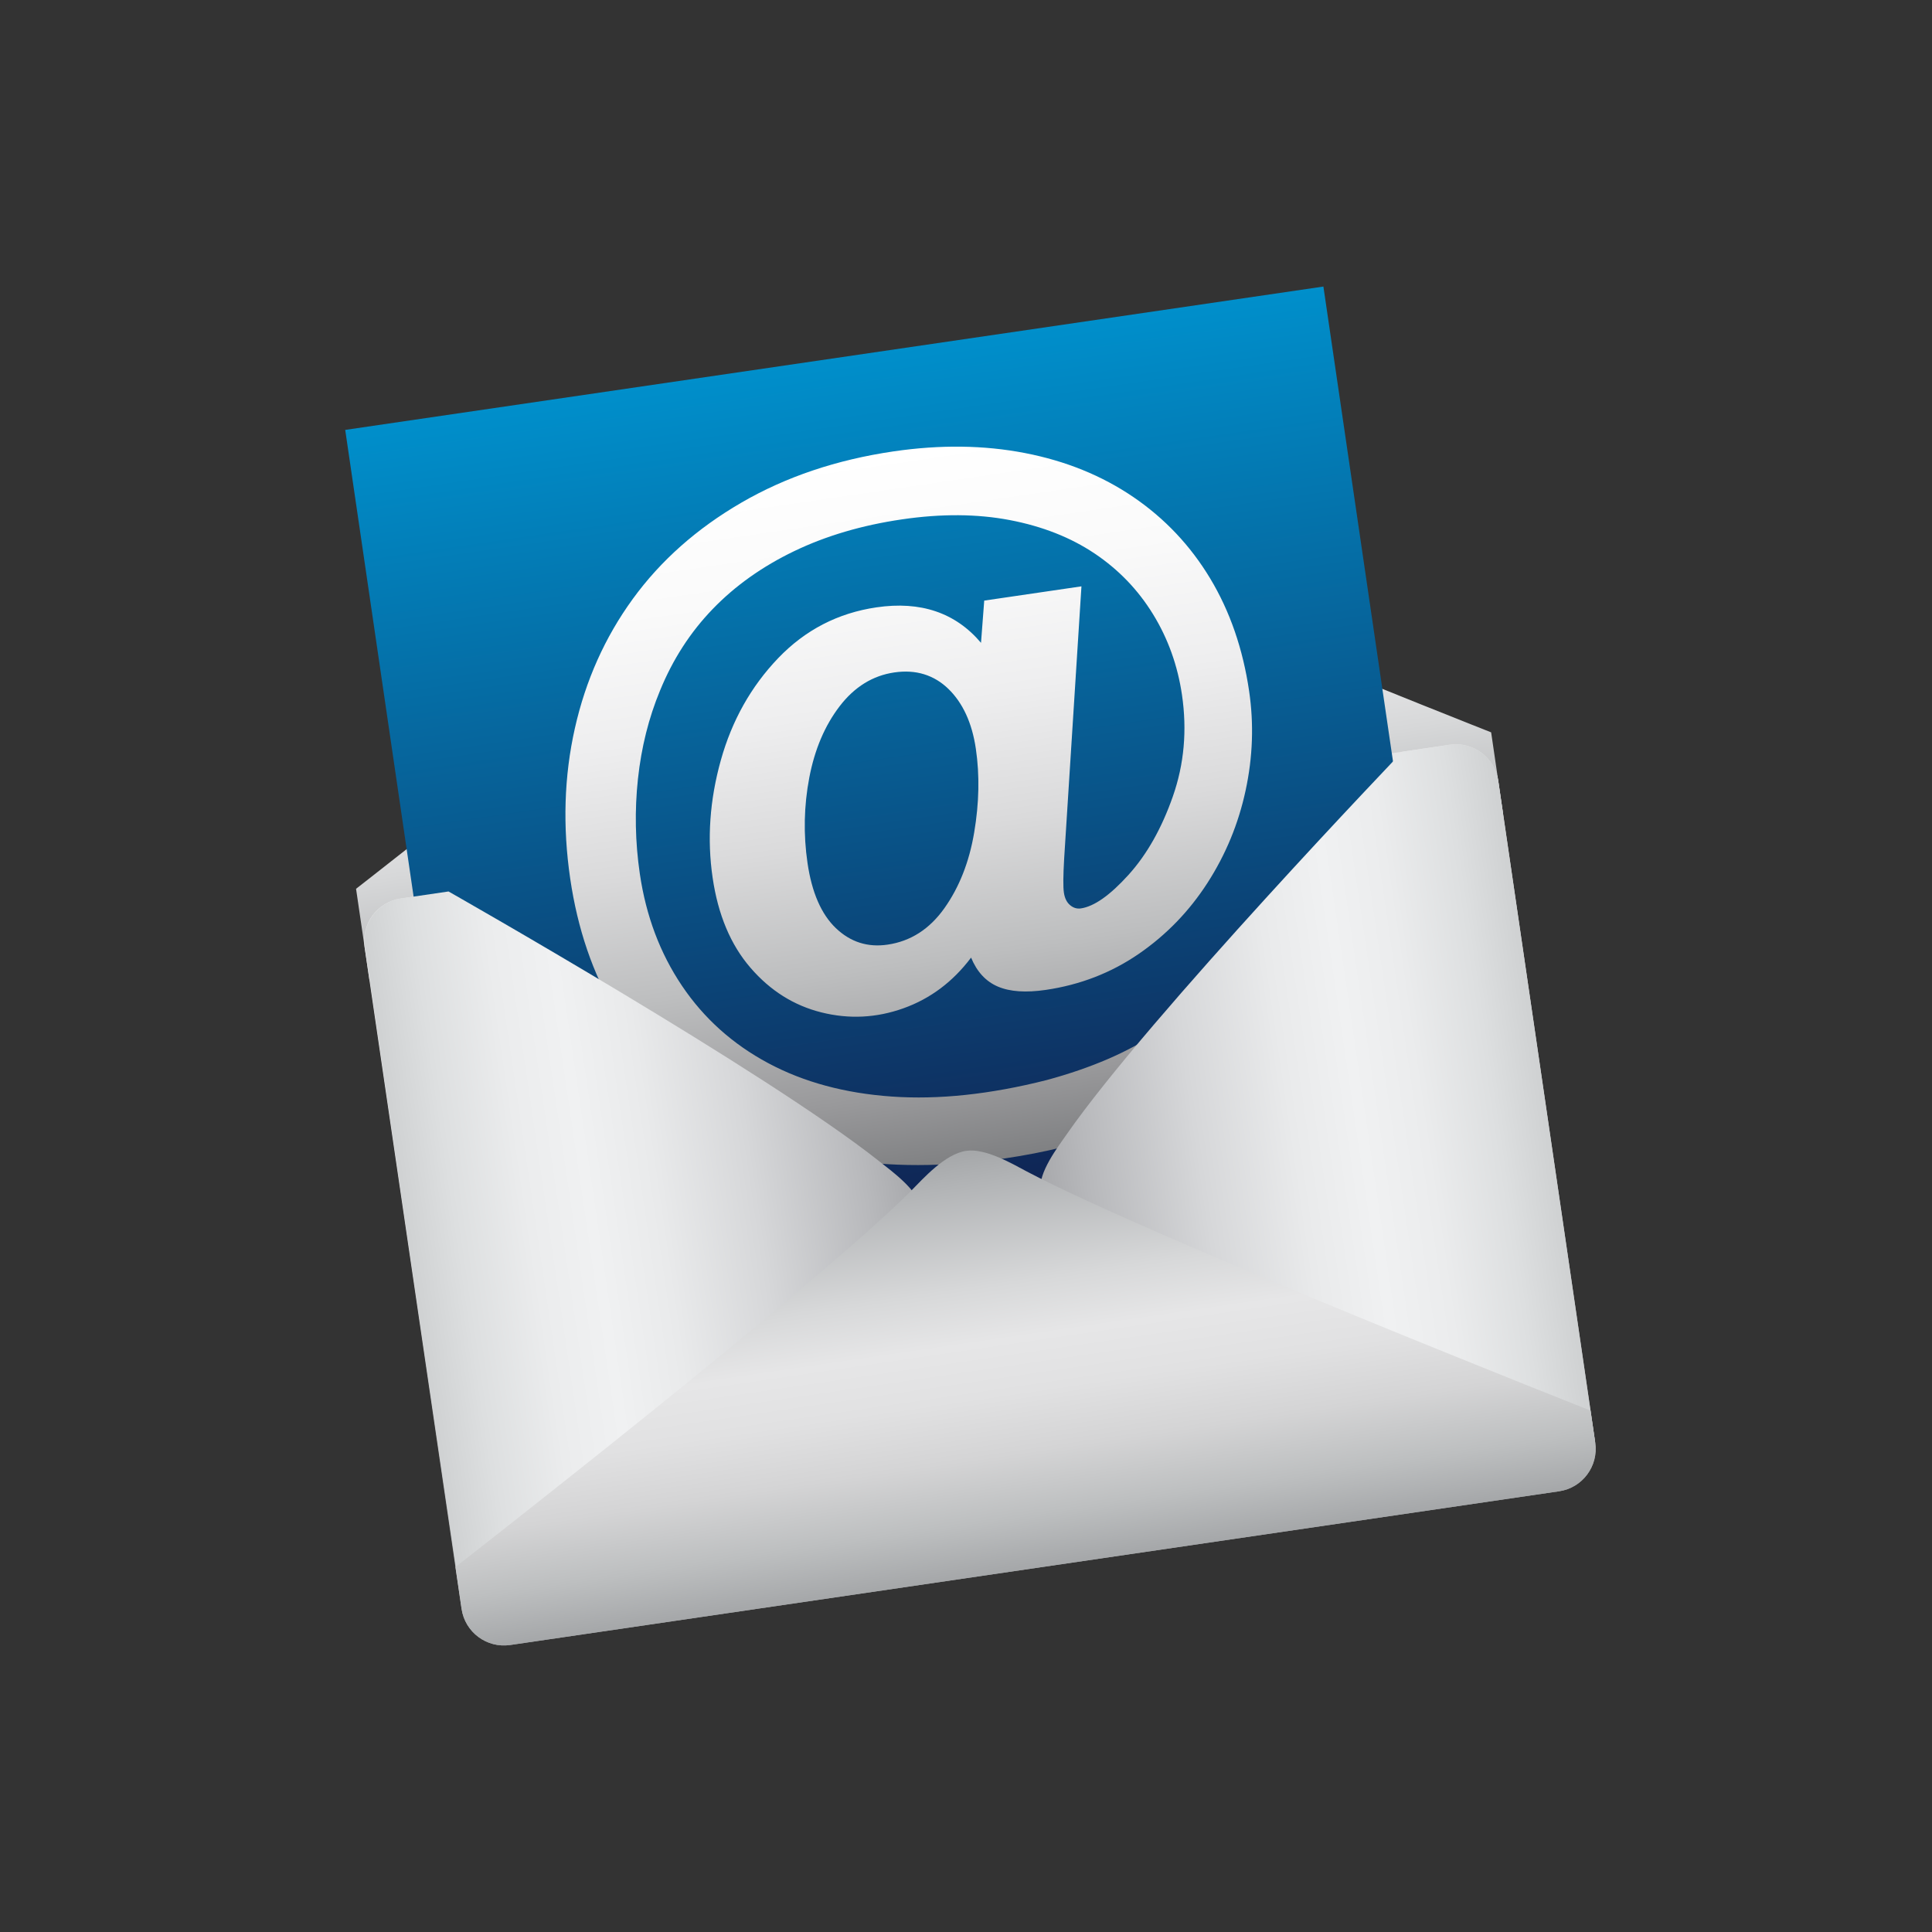<?xml version="1.0" encoding="UTF-8"?>
<svg id="Ebene_1" xmlns="http://www.w3.org/2000/svg" version="1.1" xmlns:xlink="http://www.w3.org/1999/xlink" viewBox="0 0 600 600">
  <rect x="0" y="0" width="600" height="600" fill="#333333" stroke="none"/>
  <!-- Generator: Adobe Illustrator 29.8.1, SVG Export Plug-In . SVG Version: 2.1.1 Build 2)  -->
  <defs>
    <linearGradient id="linear-gradient" x1="-573.943" y1="923.373" x2="-573.943" y2="771.722" gradientTransform="translate(727.419 -700.381) rotate(-8.337)" gradientUnits="userSpaceOnUse">
      <stop offset="0" stop-color="#a5a7a9"/>
      <stop offset=".076" stop-color="#b1b3b5"/>
      <stop offset=".324" stop-color="#d7d8d9"/>
      <stop offset=".455" stop-color="#e6e6e7"/>
      <stop offset=".582" stop-color="#e1e1e2"/>
      <stop offset=".725" stop-color="#d4d4d5"/>
      <stop offset=".874" stop-color="#bdbfc0"/>
      <stop offset="1" stop-color="#a5a7a9"/>
    </linearGradient>
    <linearGradient id="linear-gradient1" x1="-573.94" y1="1115.881" x2="-573.94" y2="881.573" gradientTransform="translate(727.419 -700.381) rotate(-8.337)" gradientUnits="userSpaceOnUse">
      <stop offset="0" stop-color="#a5a7a9"/>
      <stop offset=".231" stop-color="#bdbfc0"/>
      <stop offset=".504" stop-color="#d4d4d5"/>
      <stop offset=".766" stop-color="#e1e1e2"/>
      <stop offset="1" stop-color="#e6e6e7"/>
    </linearGradient>
    <linearGradient id="linear-gradient2" x1="-581.005" y1="1069.784" x2="-581.005" y2="735.1" gradientTransform="translate(864.422 -625.667)" gradientUnits="userSpaceOnUse">
      <stop offset="0" stop-color="#140834"/>
      <stop offset="1" stop-color="#008fcb"/>
    </linearGradient>
    <linearGradient id="linear-gradient3" x1="-573.94" y1="988.64" x2="-573.94" y2="766.392" gradientTransform="translate(727.419 -700.381) rotate(-8.337)" gradientUnits="userSpaceOnUse">
      <stop offset="0" stop-color="#7f8082"/>
      <stop offset=".109" stop-color="#99999b"/>
      <stop offset=".289" stop-color="#bdbebf"/>
      <stop offset=".469" stop-color="#dadadb"/>
      <stop offset=".649" stop-color="#eeeeef"/>
      <stop offset=".826" stop-color="#fafafa"/>
      <stop offset="1" stop-color="#fff"/>
    </linearGradient>
    <linearGradient id="linear-gradient4" x1="-576.281" y1="998.103" x2="-396.036" y2="998.103" gradientTransform="translate(727.419 -700.381) rotate(-8.337)" gradientUnits="userSpaceOnUse">
      <stop offset="0" stop-color="#919295"/>
      <stop offset=".2" stop-color="#b7b8bb"/>
      <stop offset=".396" stop-color="#d6d7d9"/>
      <stop offset=".562" stop-color="#e9eaeb"/>
      <stop offset=".679" stop-color="#f0f1f2"/>
      <stop offset=".787" stop-color="#ebeced"/>
      <stop offset=".912" stop-color="#dddfe0"/>
      <stop offset="1" stop-color="#cfd1d2"/>
    </linearGradient>
    <linearGradient id="linear-gradient5" x1="-5278.813" y1="998.198" x2="-5098.566" y2="998.198" gradientTransform="translate(-5061.455 147.819) rotate(171.663) scale(1 -1)" xlink:href="#linear-gradient4"/>
    <linearGradient id="linear-gradient6" x1="-573.94" y1="1115.881" x2="-573.94" y2="984.576" gradientTransform="translate(727.419 -700.381) rotate(-8.337)" gradientUnits="userSpaceOnUse">
      <stop offset="0" stop-color="#a5a7a9"/>
      <stop offset=".126" stop-color="#bdbfc0"/>
      <stop offset=".275" stop-color="#d4d4d5"/>
      <stop offset=".418" stop-color="#e1e1e2"/>
      <stop offset=".545" stop-color="#e6e6e7"/>
      <stop offset=".676" stop-color="#d7d8d9"/>
      <stop offset=".924" stop-color="#b1b3b5"/>
      <stop offset="1" stop-color="#a5a7a9"/>
    </linearGradient>
  </defs>
  <path d="M466.769,252.569l-3.682-25.132s-136.447-53.815-175.078-74.246c-4.388-2.321-12.792-7.289-18.801-6.41-6.644.972-13.378,8.655-17.105,12.395-29.658,29.807-141.527,116.847-141.527,116.847l4.121,28.147,352.072-51.602Z" fill="url(#linear-gradient)"/>
  <path d="M495.416,448.039c1.062,7.27-3.963,14.03-11.235,15.093l-325.744,47.738c-7.27,1.062-14.027-3.968-15.093-11.235l-30.117-205.511c-1.066-7.268,3.962-14.028,11.237-15.096l325.739-47.739c7.273-1.064,14.034,3.967,15.099,11.241l30.116,205.508Z" fill="url(#linear-gradient1)"/>
  <rect x="129.854" y="109.48" width="307.03" height="334.703" transform="translate(-37.146 44.014) rotate(-8.337)" fill="url(#linear-gradient2)"/>
  <path d="M304.661,199.632l1-13.11,30.191-4.428-5.368,84.541c-.308,5.344-.337,8.854-.089,10.528.252,1.756.892,3.069,1.918,3.927,1.017.866,2.138,1.198,3.36,1.024,4.117-.603,9.041-4.066,14.77-10.396,5.733-6.333,10.339-14.483,13.822-24.454,3.483-9.974,4.42-20.451,2.814-31.427-1.339-9.148-4.339-17.513-8.993-25.086-4.65-7.57-10.695-13.854-18.119-18.84-7.429-4.985-16.212-8.451-26.347-10.392-10.138-1.94-21.306-2.018-33.506-.226-12.425,1.817-23.586,5.114-33.476,9.868-9.893,4.764-18.328,10.747-25.287,17.962-6.966,7.208-12.422,15.661-16.376,25.351-3.513,8.462-5.794,17.598-6.854,27.409-1.051,9.806-.856,19.631.581,29.47,1.927,13.112,6.293,24.711,13.111,34.819,6.81,10.096,15.732,18.092,26.761,23.996,11.026,5.897,23.818,9.354,38.376,10.374,14.557,1.021,30.582-.68,48.077-5.113,13.859-3.746,25.341-8.703,34.444-14.864,9.103-6.162,16.424-14.009,21.96-23.542l24.358-3.573c-2.771,8.74-6.869,16.781-12.293,24.118-5.432,7.336-12.092,13.823-19.986,19.457-7.9,5.636-16.983,10.374-27.242,14.211-10.263,3.843-21.645,6.676-34.15,8.507-18.755,2.753-36.003,2.767-51.736.05-15.745-2.716-29.42-7.949-41.033-15.716-11.614-7.758-20.988-17.676-28.129-29.751-7.141-12.072-11.854-25.889-14.134-41.449-2.381-16.238-1.9-31.802,1.446-46.699,3.35-14.9,9.348-28.298,18.003-40.198,8.651-11.896,19.885-21.852,33.701-29.876,13.814-8.021,29.571-13.327,47.253-15.923,14.486-2.12,28.081-1.949,40.786.509,12.699,2.458,23.944,7.023,33.72,13.687,9.779,6.668,17.731,15.105,23.863,25.305,6.125,10.196,10.149,21.854,12.073,34.967,1.499,10.221,1.134,20.492-1.092,30.822-2.222,10.337-6.174,19.911-11.85,28.727-5.681,8.812-12.798,16.165-21.36,22.055-8.563,5.876-18.177,9.606-28.853,11.17-6.173.903-11.13.567-14.869-1.029-3.736-1.592-6.513-4.592-8.328-9.002-5.671,7.53-12.689,12.782-21.056,15.759-8.364,2.98-16.829,3.399-25.396,1.266-8.565-2.13-15.925-6.754-22.065-13.88-6.148-7.117-10.064-16.435-11.747-27.948-1.756-11.965-.91-24.126,2.54-36.468,3.447-12.341,9.378-22.903,17.783-31.693,8.409-8.786,18.595-14.054,30.567-15.812,13.724-2.011,24.542,1.663,32.454,11.016ZM250.783,268.039c1.345,9.147,4.279,15.887,8.803,20.205,4.528,4.322,9.884,6.033,16.056,5.123,7.164-1.047,13.056-4.833,17.672-11.35,4.611-6.516,7.692-14.345,9.23-23.491,1.543-9.143,1.718-17.794.52-25.957-.591-4.036-1.605-7.603-3.03-10.706-1.428-3.1-3.255-5.732-5.48-7.898-2.225-2.168-4.746-3.687-7.56-4.562-2.812-.874-5.897-1.06-9.257-.571-6.708.982-12.365,4.482-16.977,10.492-4.602,6.008-7.751,13.4-9.428,22.177-1.671,8.773-1.851,17.613-.549,26.537Z" fill="url(#linear-gradient3)"/>
  <g>
    <path d="M495.244,446.877l-29.956-204.415c-1.06-7.232-7.814-12.235-15.087-11.171l-14.706,2.158s-78.58,82.04-104.085,118.625c-2.896,4.162-9.056,12.145-8.246,17.684.902,6.121,9.684,12.087,13.953,15.403,33.981,26.387,128.617,79.419,128.617,79.419l18.262-2.68c7.27-1.066,12.309-7.792,11.247-15.022Z" fill="url(#linear-gradient4)"/>
    <path d="M143.292,498.453l-29.953-204.414c-1.064-7.232,3.973-13.959,11.242-15.025l14.711-2.159s98.815,56.04,133.743,83.775c3.97,3.154,12.16,9.034,12.976,14.574.894,6.123-5.812,14.357-8.953,18.759-24.975,35.03-100.417,112.982-100.417,112.982l-18.268,2.676c-7.268,1.064-14.021-3.936-15.082-11.167Z" fill="url(#linear-gradient5)"/>
    <path d="M300.072,357.399c-6.646.974-13.377,8.649-17.105,12.394-29.656,29.808-141.528,116.847-141.528,116.847l1.905,12.996c1.066,7.267,7.824,12.298,15.093,11.235l325.744-47.738c7.272-1.064,12.298-7.824,11.235-15.093l-1.463-9.981s-136.447-53.814-175.082-74.251c-4.388-2.324-12.79-7.29-18.8-6.409Z" fill="url(#linear-gradient6)"/>
  </g>
</svg>